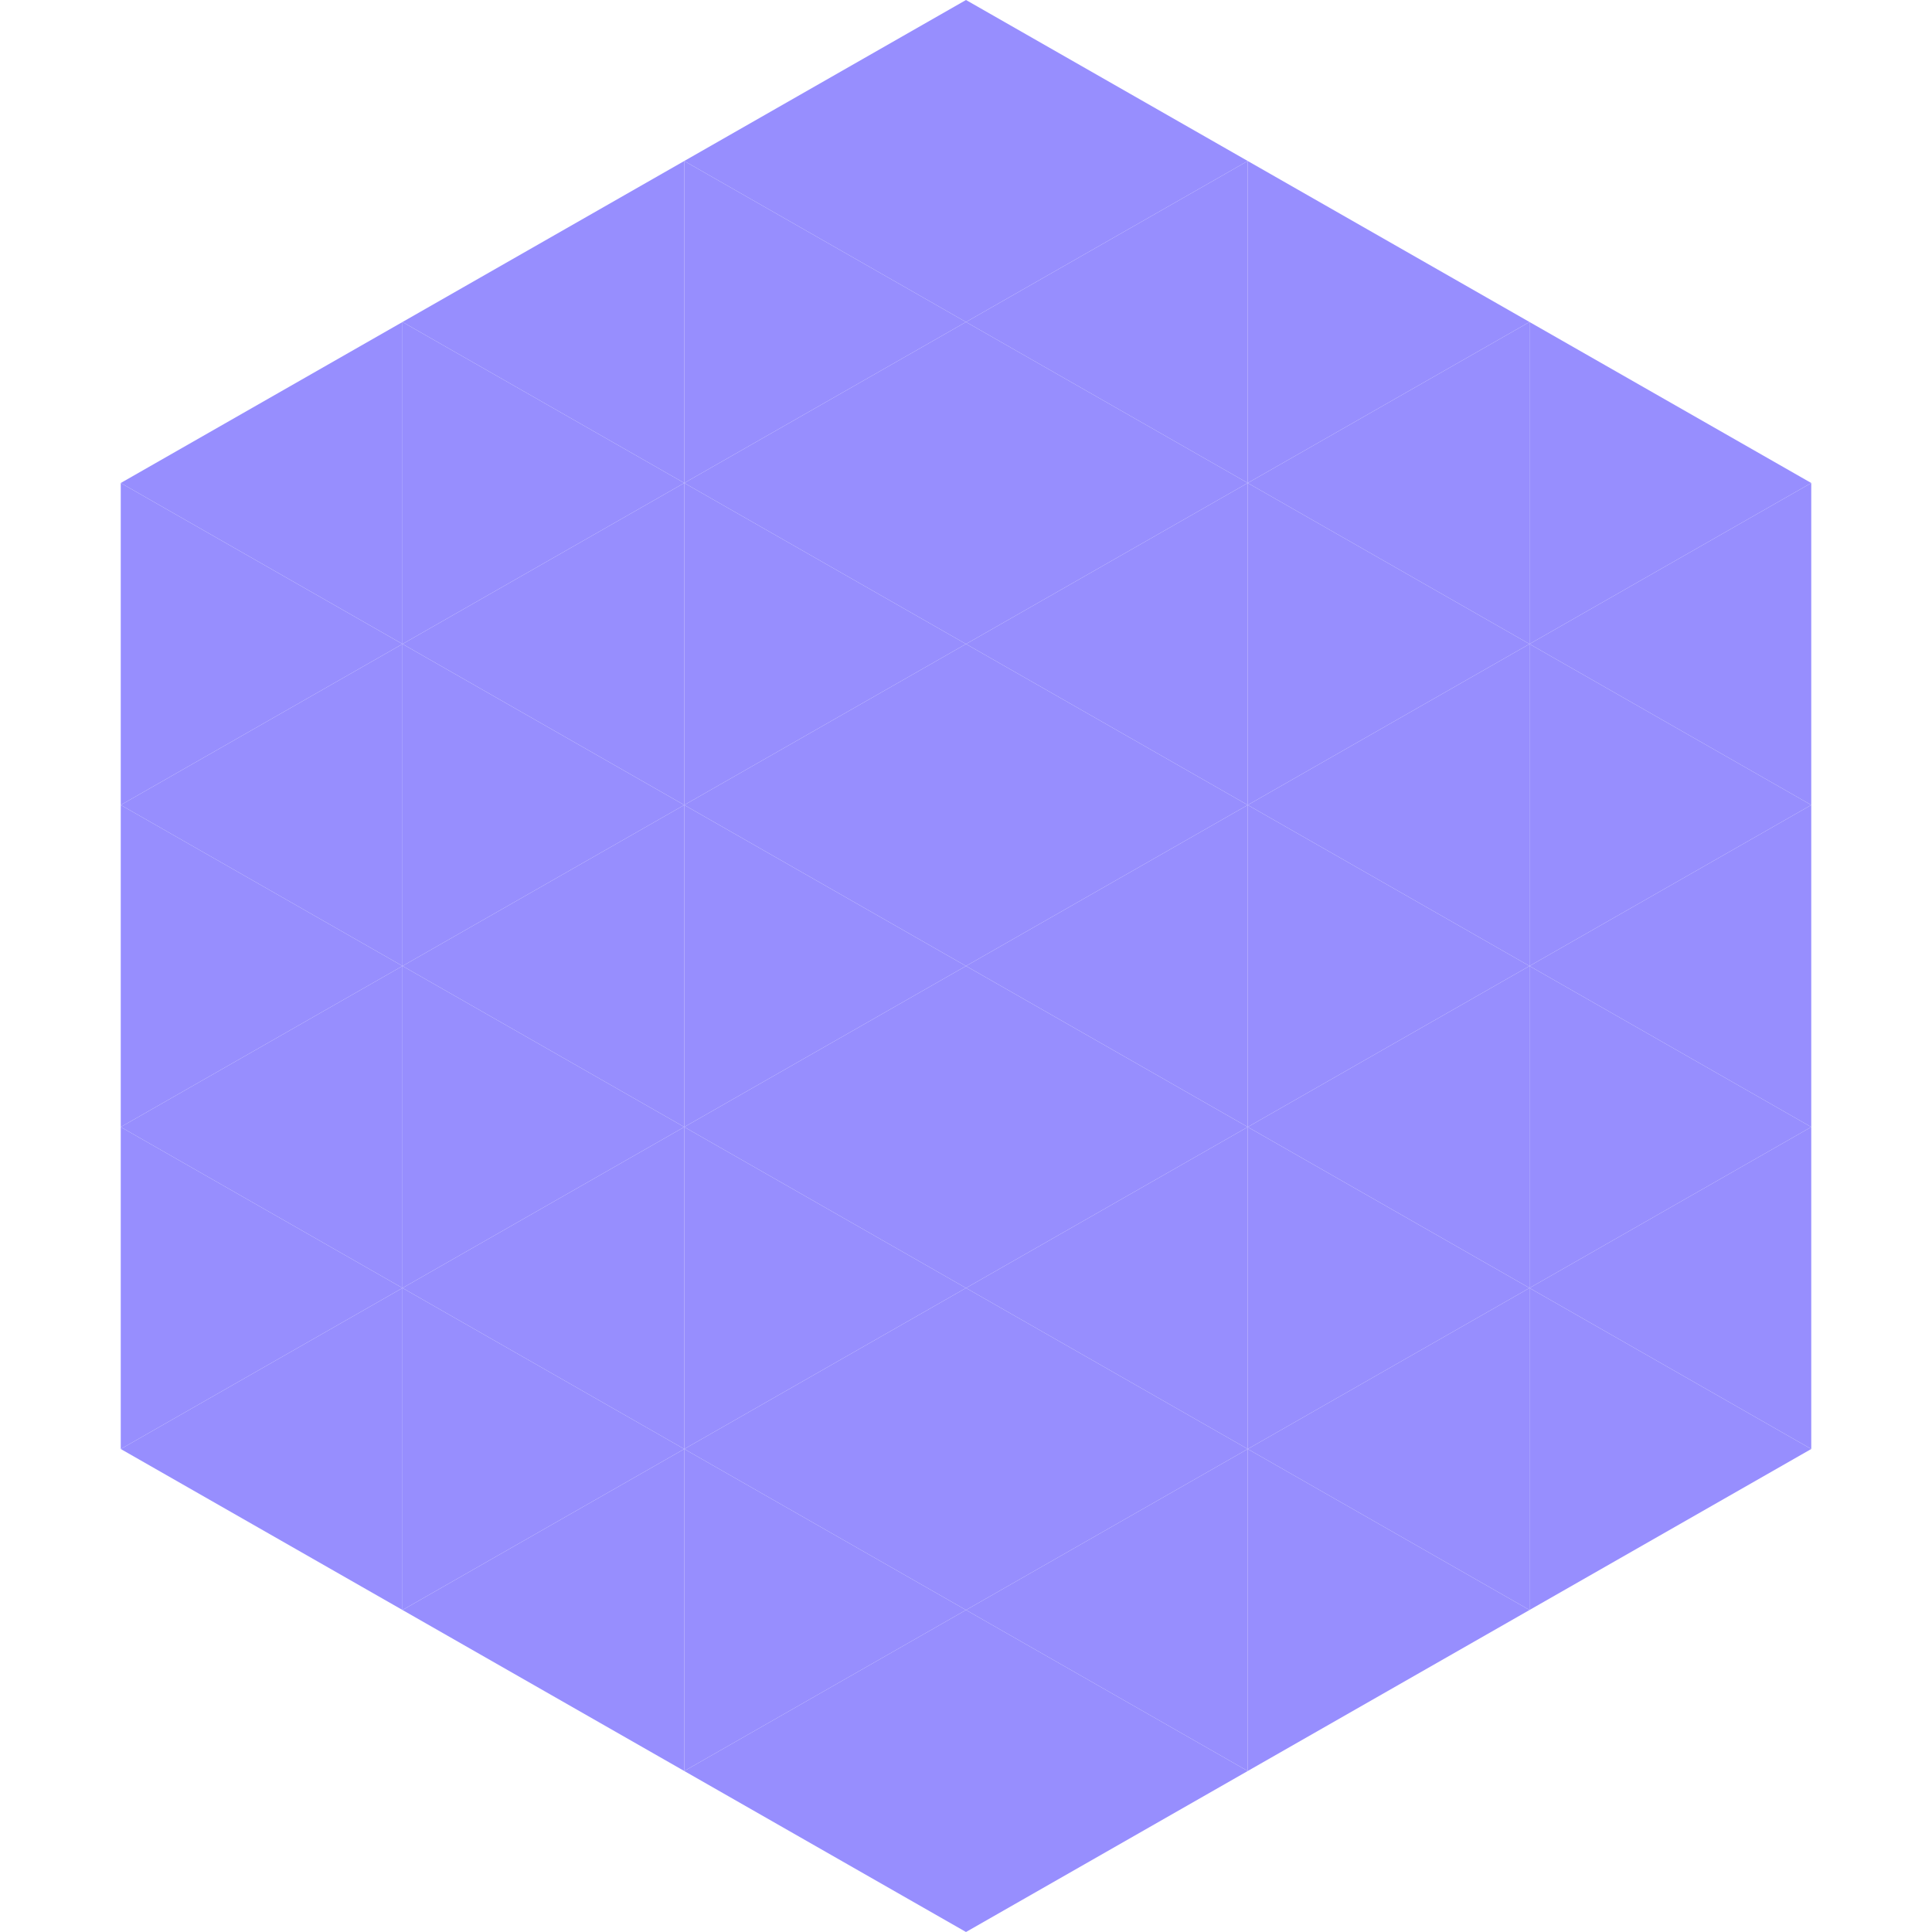 <?xml version="1.0"?>
<!-- Generated by SVGo -->
<svg width="240" height="240"
     xmlns="http://www.w3.org/2000/svg"
     xmlns:xlink="http://www.w3.org/1999/xlink">
<polygon points="50,40 15,60 50,80" style="fill:rgb(151,142,254)" />
<polygon points="190,40 225,60 190,80" style="fill:rgb(151,142,254)" />
<polygon points="15,60 50,80 15,100" style="fill:rgb(151,142,254)" />
<polygon points="225,60 190,80 225,100" style="fill:rgb(151,142,254)" />
<polygon points="50,80 15,100 50,120" style="fill:rgb(151,142,254)" />
<polygon points="190,80 225,100 190,120" style="fill:rgb(151,142,254)" />
<polygon points="15,100 50,120 15,140" style="fill:rgb(151,142,254)" />
<polygon points="225,100 190,120 225,140" style="fill:rgb(151,142,254)" />
<polygon points="50,120 15,140 50,160" style="fill:rgb(151,142,254)" />
<polygon points="190,120 225,140 190,160" style="fill:rgb(151,142,254)" />
<polygon points="15,140 50,160 15,180" style="fill:rgb(151,142,254)" />
<polygon points="225,140 190,160 225,180" style="fill:rgb(151,142,254)" />
<polygon points="50,160 15,180 50,200" style="fill:rgb(151,142,254)" />
<polygon points="190,160 225,180 190,200" style="fill:rgb(151,142,254)" />
<polygon points="15,180 50,200 15,220" style="fill:rgb(255,255,255); fill-opacity:0" />
<polygon points="225,180 190,200 225,220" style="fill:rgb(255,255,255); fill-opacity:0" />
<polygon points="50,0 85,20 50,40" style="fill:rgb(255,255,255); fill-opacity:0" />
<polygon points="190,0 155,20 190,40" style="fill:rgb(255,255,255); fill-opacity:0" />
<polygon points="85,20 50,40 85,60" style="fill:rgb(151,142,254)" />
<polygon points="155,20 190,40 155,60" style="fill:rgb(151,142,254)" />
<polygon points="50,40 85,60 50,80" style="fill:rgb(151,142,254)" />
<polygon points="190,40 155,60 190,80" style="fill:rgb(151,142,254)" />
<polygon points="85,60 50,80 85,100" style="fill:rgb(151,142,254)" />
<polygon points="155,60 190,80 155,100" style="fill:rgb(151,142,254)" />
<polygon points="50,80 85,100 50,120" style="fill:rgb(151,142,254)" />
<polygon points="190,80 155,100 190,120" style="fill:rgb(151,142,254)" />
<polygon points="85,100 50,120 85,140" style="fill:rgb(151,142,254)" />
<polygon points="155,100 190,120 155,140" style="fill:rgb(151,142,254)" />
<polygon points="50,120 85,140 50,160" style="fill:rgb(151,142,254)" />
<polygon points="190,120 155,140 190,160" style="fill:rgb(151,142,254)" />
<polygon points="85,140 50,160 85,180" style="fill:rgb(151,142,254)" />
<polygon points="155,140 190,160 155,180" style="fill:rgb(151,142,254)" />
<polygon points="50,160 85,180 50,200" style="fill:rgb(151,142,254)" />
<polygon points="190,160 155,180 190,200" style="fill:rgb(151,142,254)" />
<polygon points="85,180 50,200 85,220" style="fill:rgb(151,142,254)" />
<polygon points="155,180 190,200 155,220" style="fill:rgb(151,142,254)" />
<polygon points="120,0 85,20 120,40" style="fill:rgb(151,142,254)" />
<polygon points="120,0 155,20 120,40" style="fill:rgb(151,142,254)" />
<polygon points="85,20 120,40 85,60" style="fill:rgb(151,142,254)" />
<polygon points="155,20 120,40 155,60" style="fill:rgb(151,142,254)" />
<polygon points="120,40 85,60 120,80" style="fill:rgb(151,142,254)" />
<polygon points="120,40 155,60 120,80" style="fill:rgb(151,142,254)" />
<polygon points="85,60 120,80 85,100" style="fill:rgb(151,142,254)" />
<polygon points="155,60 120,80 155,100" style="fill:rgb(151,142,254)" />
<polygon points="120,80 85,100 120,120" style="fill:rgb(151,142,254)" />
<polygon points="120,80 155,100 120,120" style="fill:rgb(151,142,254)" />
<polygon points="85,100 120,120 85,140" style="fill:rgb(151,142,254)" />
<polygon points="155,100 120,120 155,140" style="fill:rgb(151,142,254)" />
<polygon points="120,120 85,140 120,160" style="fill:rgb(151,142,254)" />
<polygon points="120,120 155,140 120,160" style="fill:rgb(151,142,254)" />
<polygon points="85,140 120,160 85,180" style="fill:rgb(151,142,254)" />
<polygon points="155,140 120,160 155,180" style="fill:rgb(151,142,254)" />
<polygon points="120,160 85,180 120,200" style="fill:rgb(151,142,254)" />
<polygon points="120,160 155,180 120,200" style="fill:rgb(151,142,254)" />
<polygon points="85,180 120,200 85,220" style="fill:rgb(151,142,254)" />
<polygon points="155,180 120,200 155,220" style="fill:rgb(151,142,254)" />
<polygon points="120,200 85,220 120,240" style="fill:rgb(151,142,254)" />
<polygon points="120,200 155,220 120,240" style="fill:rgb(151,142,254)" />
<polygon points="85,220 120,240 85,260" style="fill:rgb(255,255,255); fill-opacity:0" />
<polygon points="155,220 120,240 155,260" style="fill:rgb(255,255,255); fill-opacity:0" />
</svg>
